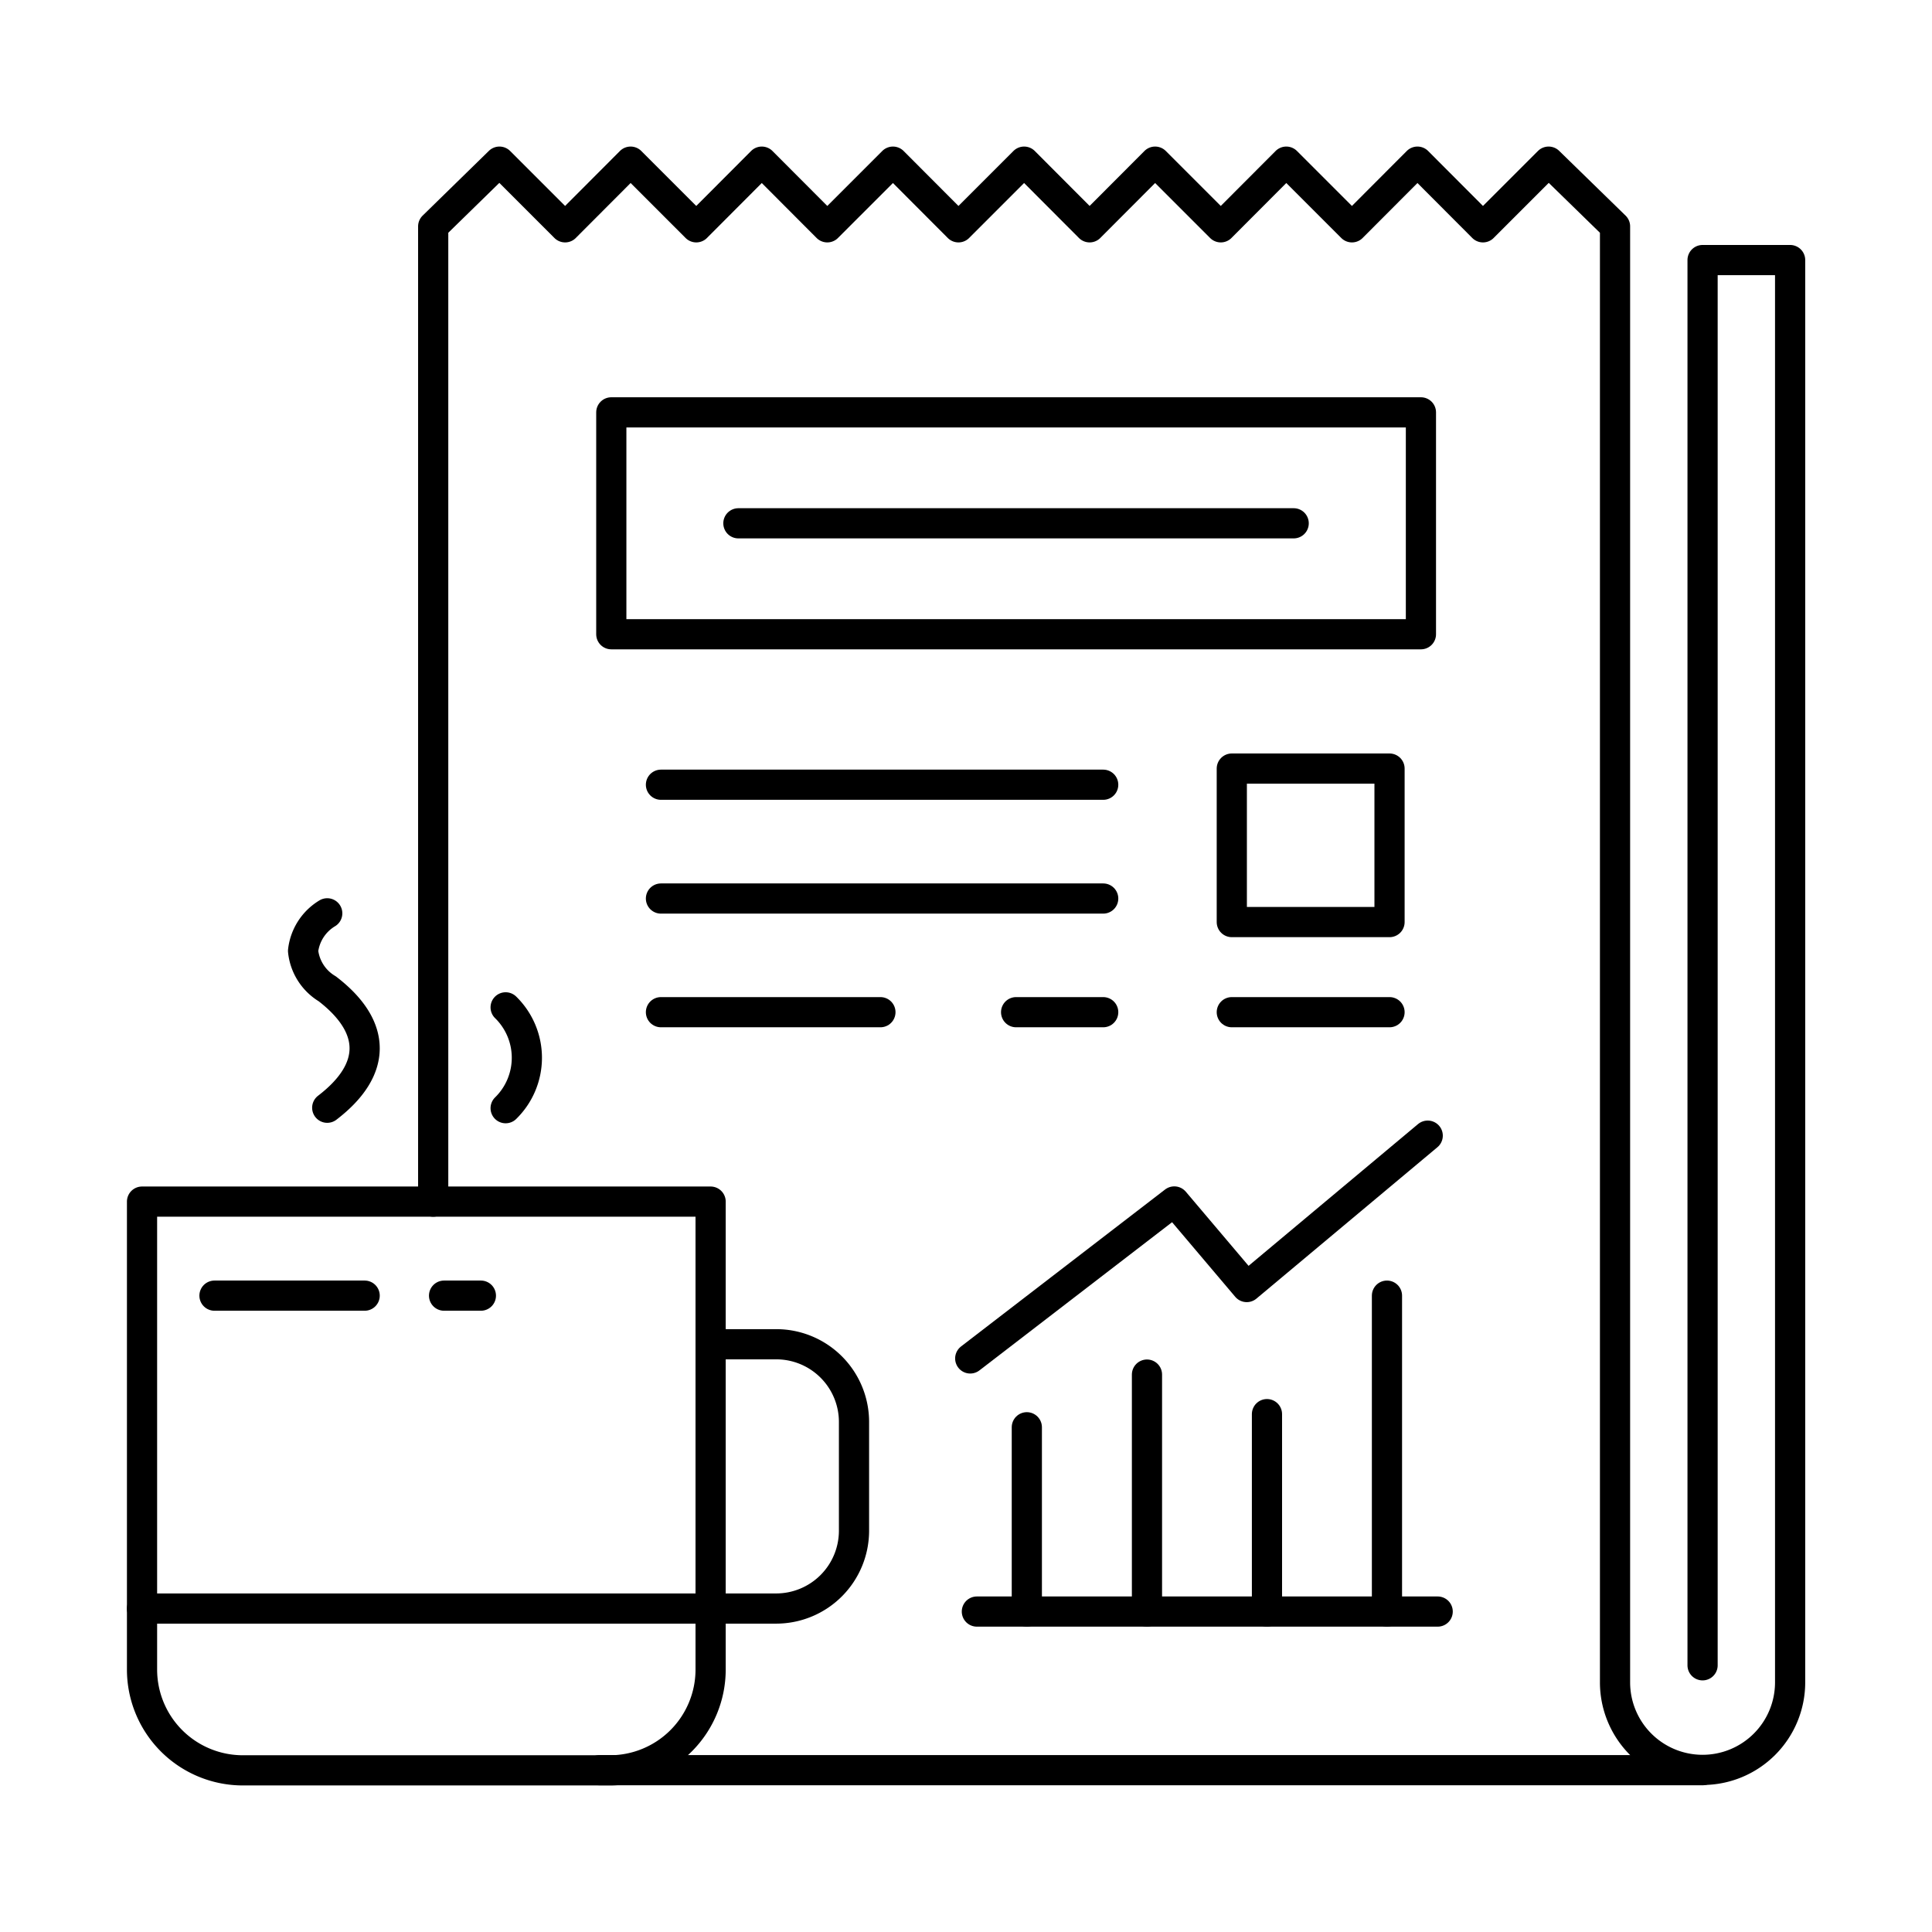 <svg id="Layer_1" data-name="Layer 1" xmlns="http://www.w3.org/2000/svg" viewBox="0 0 128 128"><title>iStar_Design_Business_LineIcons_Live-40</title><path d="M9.41,79.61H47.08a0,0,0,0,1,0,0v31a6.68,6.68,0,0,1-6.68,6.68H16.09a6.68,6.68,0,0,1-6.68-6.68v-31A0,0,0,0,1,9.41,79.61Z" style="fill:none;stroke:#000;stroke-linecap:round;stroke-linejoin:round;stroke-width:2px"/><line x1="9.41" y1="106.57" x2="47.08" y2="106.57" style="fill:none;stroke:#000;stroke-linecap:round;stroke-linejoin:round;stroke-width:2px"/><path d="M47.08,89.06h4.34a5.15,5.15,0,0,1,5.16,5.15v7.21a5.16,5.16,0,0,1-5.16,5.15H47.08" style="fill:none;stroke:#000;stroke-linecap:round;stroke-linejoin:round;stroke-width:2px"/><path d="M21.68,60.51A3.34,3.34,0,0,0,20.08,63a3.32,3.32,0,0,0,1.6,2.51c3.3,2.53,3.31,5.35,0,7.88" style="fill:none;stroke:#000;stroke-linecap:round;stroke-linejoin:round;stroke-width:2px"/><path d="M33.5,66.74a4.67,4.67,0,0,1,0,6.68" style="fill:none;stroke:#000;stroke-linecap:round;stroke-linejoin:round;stroke-width:2px"/><path d="M28.7,79.61V15l4.39-4.29,4.35,4.35,4.34-4.35,4.35,4.35,4.34-4.35,4.34,4.35,4.35-4.35,4.34,4.35,4.35-4.35,4.34,4.35,4.34-4.35,4.35,4.35,4.34-4.35,4.35,4.35,4.34-4.35,4.34,4.35,4.35-4.35L107,15v96.46a5.8,5.8,0,0,0,5.8,5.8h0a5.8,5.8,0,0,0,5.8-5.8V17.23h-5.8v93.1" style="fill:none;stroke:#000;stroke-linecap:round;stroke-linejoin:round;stroke-width:2px"/><line x1="112.79" y1="117.28" x2="39.72" y2="117.28" style="fill:none;stroke:#000;stroke-linecap:round;stroke-linejoin:round;stroke-width:2px"/><rect x="40.5" y="27.32" width="53.64" height="14.7" style="fill:none;stroke:#000;stroke-linecap:round;stroke-linejoin:round;stroke-width:2px"/><line x1="43.79" y1="51.99" x2="73.09" y2="51.99" style="fill:none;stroke:#000;stroke-linecap:round;stroke-linejoin:round;stroke-width:2px"/><line x1="43.79" y1="59.53" x2="73.09" y2="59.53" style="fill:none;stroke:#000;stroke-linecap:round;stroke-linejoin:round;stroke-width:2px"/><line x1="43.79" y1="67.06" x2="58.33" y2="67.06" style="fill:none;stroke:#000;stroke-linecap:round;stroke-linejoin:round;stroke-width:2px"/><line x1="67.32" y1="67.06" x2="73.09" y2="67.06" style="fill:none;stroke:#000;stroke-linecap:round;stroke-linejoin:round;stroke-width:2px"/><rect x="81.61" y="50.92" width="10.45" height="10.17" style="fill:none;stroke:#000;stroke-linecap:round;stroke-linejoin:round;stroke-width:2px"/><line x1="81.61" y1="67.06" x2="92.06" y2="67.06" style="fill:none;stroke:#000;stroke-linecap:round;stroke-linejoin:round;stroke-width:2px"/><line x1="85.71" y1="34.67" x2="48.92" y2="34.67" style="fill:none;stroke:#000;stroke-linecap:round;stroke-linejoin:round;stroke-width:2px"/><line x1="68.03" y1="94.56" x2="68.03" y2="106.77" style="fill:none;stroke:#000;stroke-linecap:round;stroke-linejoin:round;stroke-width:2px"/><line x1="75.99" y1="91.07" x2="75.99" y2="106.77" style="fill:none;stroke:#000;stroke-linecap:round;stroke-linejoin:round;stroke-width:2px"/><line x1="83.94" y1="93.69" x2="83.94" y2="106.77" style="fill:none;stroke:#000;stroke-linecap:round;stroke-linejoin:round;stroke-width:2px"/><line x1="91.89" y1="85.84" x2="91.89" y2="106.77" style="fill:none;stroke:#000;stroke-linecap:round;stroke-linejoin:round;stroke-width:2px"/><line x1="95.25" y1="106.77" x2="64.72" y2="106.77" style="fill:none;stroke:#000;stroke-linecap:round;stroke-linejoin:round;stroke-width:2px"/><polyline points="64.28 90 77.8 79.6 82.6 85.27 94.59 75.24" style="fill:none;stroke:#000;stroke-linecap:round;stroke-linejoin:round;stroke-width:2px"/><line x1="14.21" y1="85.84" x2="24.16" y2="85.84" style="fill:none;stroke:#000;stroke-linecap:round;stroke-linejoin:round;stroke-width:2px"/><line x1="29.42" y1="85.84" x2="31.86" y2="85.84" style="fill:none;stroke:#000;stroke-linecap:round;stroke-linejoin:round;stroke-width:2px"/></svg>